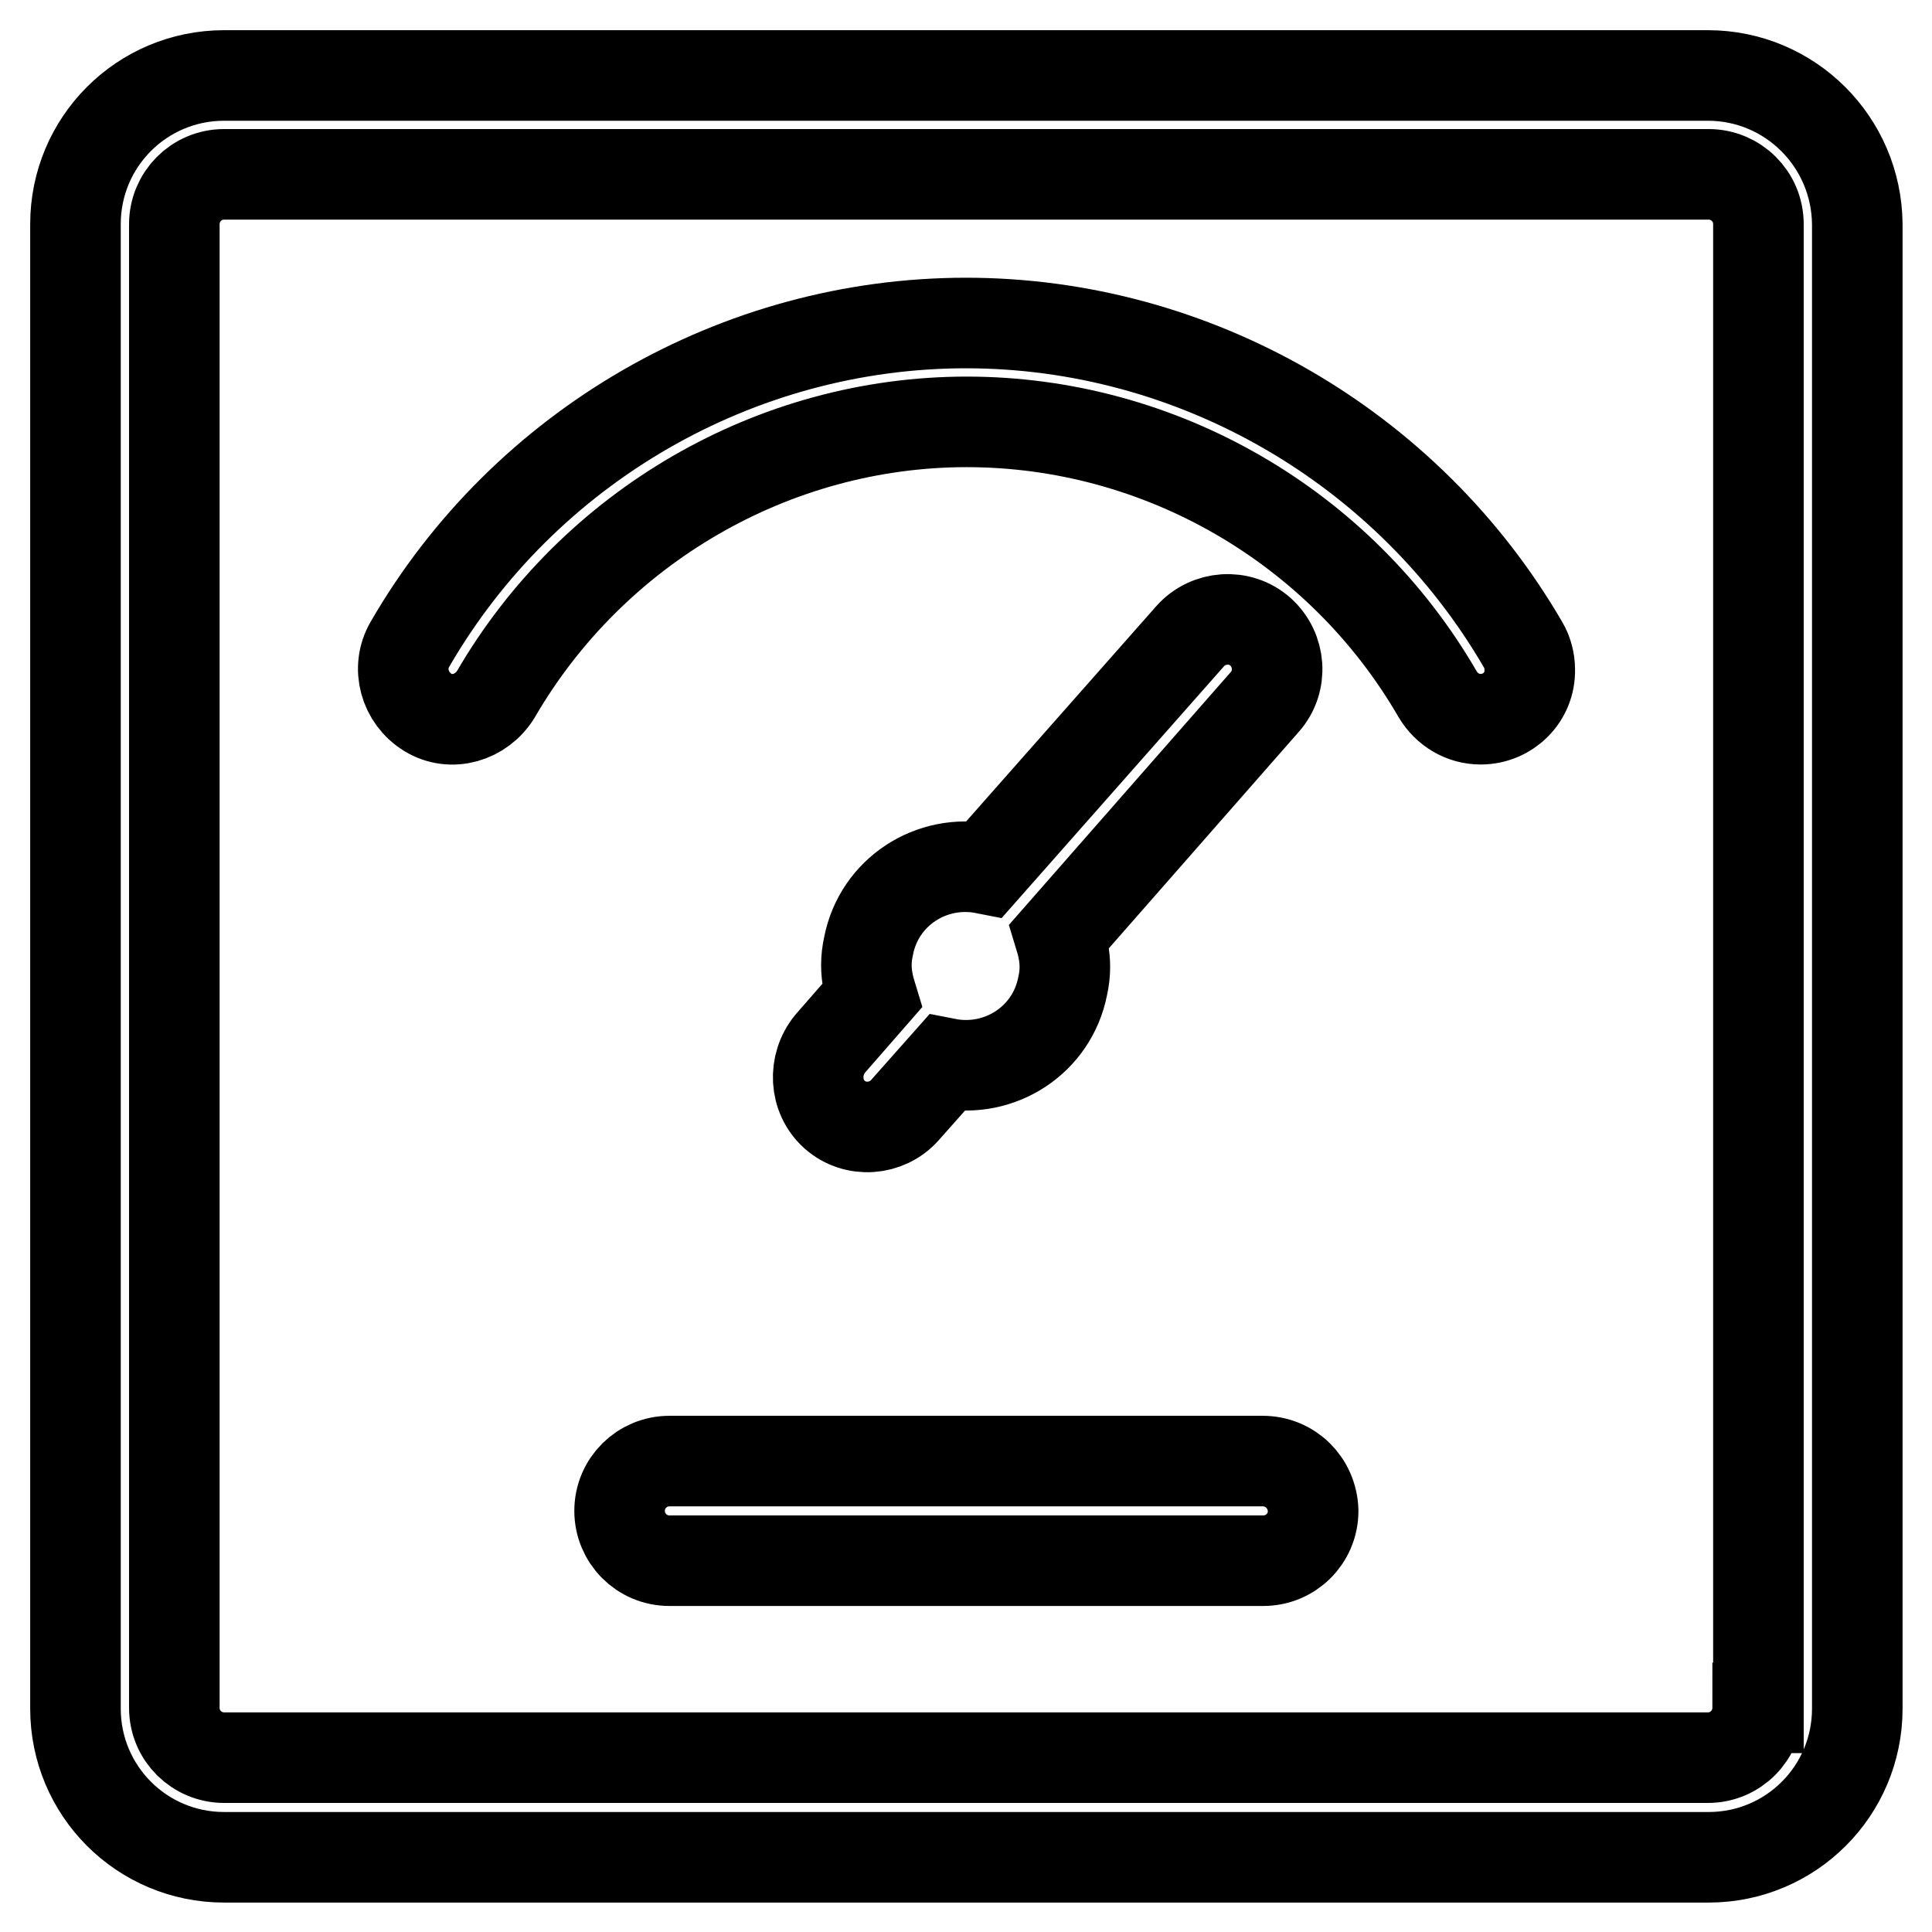 <?xml version="1.0" encoding="utf-8"?>
<!-- Svg Vector Icons : http://www.onlinewebfonts.com/icon -->
<!DOCTYPE svg PUBLIC "-//W3C//DTD SVG 1.1//EN" "http://www.w3.org/Graphics/SVG/1.1/DTD/svg11.dtd">
<svg version="1.1" xmlns="http://www.w3.org/2000/svg" xmlns:xlink="http://www.w3.org/1999/xlink" x="0px" y="0px" viewBox="0 0 256 256" enable-background="new 0 0 256 256" xml:space="preserve">
<g> <path stroke-width="12" fill-opacity="0" stroke="#000000"  d="M226.3,10H29.7C18.8,10,10,18.8,10,29.7v196.7c0,10.9,8.8,19.7,19.7,19.7h196.7c10.9,0,19.7-8.8,19.7-19.7 V29.7C246,18.8,237.2,10,226.3,10z M232.9,226.3c0,3.6-2.9,6.6-6.6,6.6H29.7c-3.6,0-6.6-2.9-6.6-6.6V29.7c0-3.6,2.9-6.6,6.6-6.6 h196.7c3.6,0,6.6,2.9,6.6,6.6V226.3z M128,42.8c-30.2,0-58.5,16.3-73.7,42.6c-1.8,3.1-0.7,7.1,2.4,9s7.1,0.7,9-2.4 c12.9-22.2,36.8-36.1,62.4-36.1c25.6,0,49.5,13.8,62.4,36.1c1.2,2,3.3,3.3,5.7,3.3c3.6,0,6.6-2.9,6.5-6.6c0-1.1-0.3-2.3-0.9-3.3 C186.5,59.1,158.2,42.8,128,42.8z M110.6,147.7c2.7,2.4,6.9,2.1,9.3-0.6l5.5-6.2c7.1,1.4,14-3.1,15.4-10.2c0.2-0.9,0.3-1.7,0.3-2.6 c0-1.4-0.3-2.8-0.7-4.1L167.6,93c2.4-2.7,2.1-6.9-0.6-9.3c-2.7-2.4-6.9-2.1-9.3,0.6l0,0l-27.2,30.8c-7.1-1.4-14,3.1-15.4,10.2 c-0.2,0.9-0.3,1.7-0.3,2.6c0,1.4,0.3,2.8,0.7,4.1l-5.5,6.3C107.7,141.1,107.9,145.3,110.6,147.7z M167.3,193.6H88.7 c-3.6,0-6.6,2.9-6.6,6.6c0,3.6,2.9,6.6,6.6,6.6h78.7c3.6,0,6.6-2.9,6.6-6.6C173.9,196.5,171,193.6,167.3,193.6L167.3,193.6z"/></g>
</svg>